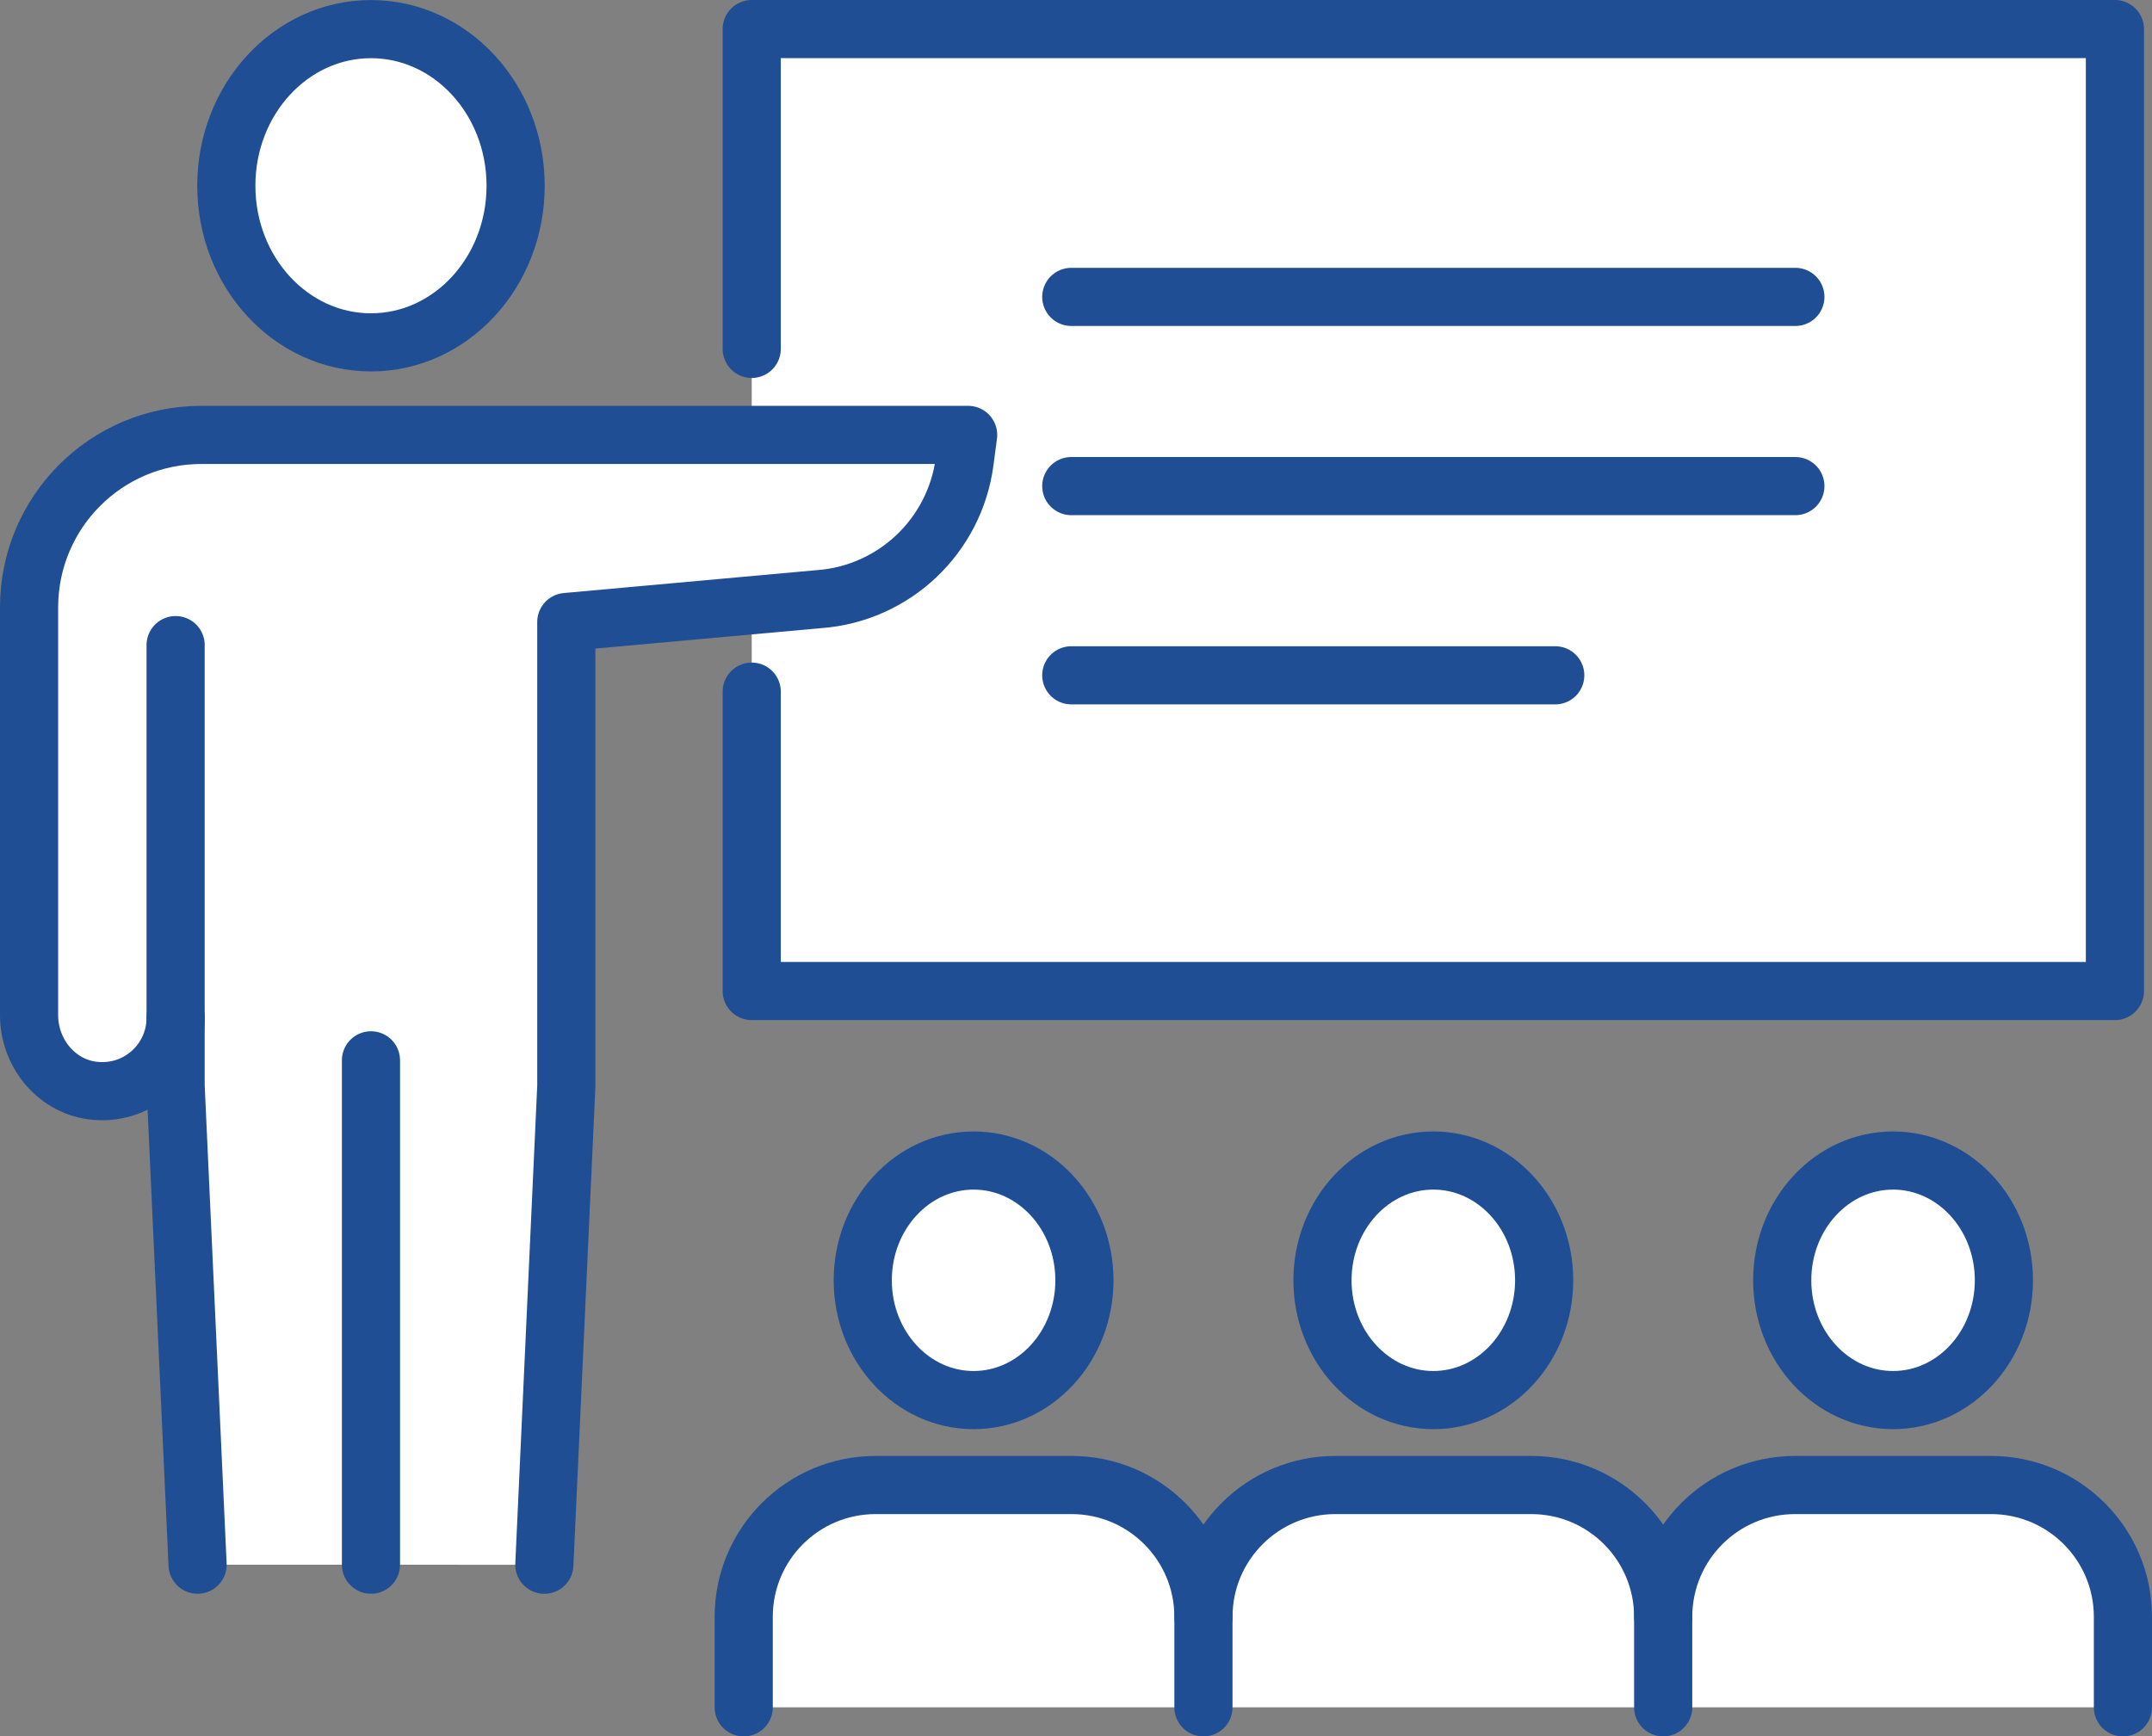 <?xml version="1.0" encoding="UTF-8"?>
<svg id="_レイヤー_2" data-name="レイヤー 2" xmlns="http://www.w3.org/2000/svg" viewBox="0 0 129.524 104.524">
  <rect x="0" y="0" width="129.524" height="104.524" fill="#808080" stroke="none"/>
  <defs>
    <style>
      .cls-1 {
        fill: #fff;
      }

      .cls-2 {
        fill: none;
        stroke: #1f4e94;
        stroke-linecap: round;
        stroke-linejoin: round;
        stroke-width: 3.5px;
      }
    </style>
  </defs>
  <g id="design">
    <g id="fig_flow_02">
      <path class="cls-1" d="M13.622,11.181c0,5.207,3.898,9.428,8.706,9.428,4.808,0,8.706-4.221,8.706-9.428S27.136,1.753,22.327,1.753c-4.808,0-8.706,4.221-8.706,9.428Z"/>
      <g>
        <path class="cls-1" d="M44.762,102.774v-5.446c0-4.382,3.553-7.936,7.938-7.936h11.794c4.385,0,7.938,3.554,7.938,7.936v5.446h-27.67Z"/>
        <path class="cls-1" d="M100.104,102.774v-5.446c0-4.382-3.553-7.936-7.938-7.936h-11.794c-4.385,0-7.938,3.554-7.938,7.936v5.446h27.67Z"/>
        <path class="cls-1" d="M127.774,102.774v-5.446c0-4.382-3.553-7.936-7.938-7.936h-11.794c-4.385,0-7.938,3.554-7.938,7.936v5.446h27.671Z"/>
        <path class="cls-1" d="M51.927,77.069c0,3.982,2.987,7.21,6.671,7.21,3.684,0,6.671-3.228,6.671-7.21,0-3.983-2.987-7.21-6.671-7.21-3.684,0-6.671,3.228-6.671,7.21Z"/>
        <path class="cls-1" d="M79.597,77.069c0,3.982,2.987,7.21,6.671,7.21,3.684,0,6.671-3.228,6.671-7.21,0-3.983-2.987-7.21-6.671-7.21-3.684,0-6.671,3.228-6.671,7.21Z"/>
        <ellipse class="cls-1" cx="113.939" cy="77.069" rx="6.671" ry="7.21"/>
      </g>
      <path class="cls-1" d="M10.57,61.264c0,2.653-2.328,4.759-5.053,4.377-2.193-.31-3.768-2.305-3.768-4.527v-24.547c0-5.736,4.639-10.385,10.361-10.385h46.158l-.211,1.6c-.592,4.498-4.255,7.959-8.77,8.286l-15.204,1.376v27.936l-1.322,28.812-20.87-.002-1.322-28.809.001-4.114Z"/>
      <rect class="cls-1" x="45.245" y="1.75" width="81.746" height="57.462"/>
      <g>
        <polyline class="cls-2" points="45.245 41.634 45.245 59.656 127.292 59.656 127.292 1.75 45.245 1.75 45.245 21.002"/>
        <line class="cls-2" x1="64.478" y1="17.872" x2="108.059" y2="17.872"/>
        <line class="cls-2" x1="64.478" y1="29.261" x2="108.059" y2="29.261"/>
        <line class="cls-2" x1="64.478" y1="40.651" x2="93.607" y2="40.651"/>
        <g>
          <path class="cls-2" d="M13.622,11.181c0,5.207,3.898,9.428,8.706,9.428,4.808,0,8.706-4.221,8.706-9.428S27.136,1.753,22.327,1.753c-4.808,0-8.706,4.221-8.706,9.428Z"/>
          <polyline class="cls-2" points="10.57 38.833 10.57 65.378 11.892 94.187"/>
          <path class="cls-2" d="M32.763,94.19l1.322-28.812v-27.936l15.204-1.376c4.514-.326,8.178-3.788,8.77-8.286l.211-1.6H12.111c-5.722,0-10.361,4.65-10.361,10.385v24.547c0,2.222,1.575,4.217,3.768,4.527,2.724.382,5.053-1.724,5.053-4.377"/>
          <line class="cls-2" x1="22.328" y1="63.827" x2="22.328" y2="94.187"/>
        </g>
        <g>
          <g>
            <path class="cls-2" d="M51.927,77.069c0,3.982,2.987,7.21,6.671,7.21,3.684,0,6.671-3.228,6.671-7.21,0-3.983-2.987-7.21-6.671-7.21-3.684,0-6.671,3.228-6.671,7.21Z"/>
            <path class="cls-2" d="M44.762,102.774v-5.446c0-4.382,3.553-7.936,7.938-7.936h11.794c4.385,0,7.938,3.554,7.938,7.936v5.446"/>
          </g>
          <g>
            <path class="cls-2" d="M79.597,77.069c0,3.982,2.987,7.21,6.671,7.21,3.684,0,6.671-3.228,6.671-7.21,0-3.983-2.987-7.21-6.671-7.21-3.684,0-6.671,3.228-6.671,7.21Z"/>
            <path class="cls-2" d="M72.433,97.328c0-4.382,3.553-7.936,7.938-7.936h11.794c4.385,0,7.938,3.554,7.938,7.936v5.446"/>
          </g>
          <g>
            <ellipse class="cls-2" cx="113.939" cy="77.069" rx="6.671" ry="7.21"/>
            <path class="cls-2" d="M100.104,97.328c0-4.382,3.553-7.936,7.938-7.936h11.794c4.385,0,7.938,3.554,7.938,7.936v5.446"/>
          </g>
        </g>
      </g>
    </g>
  </g>
</svg>